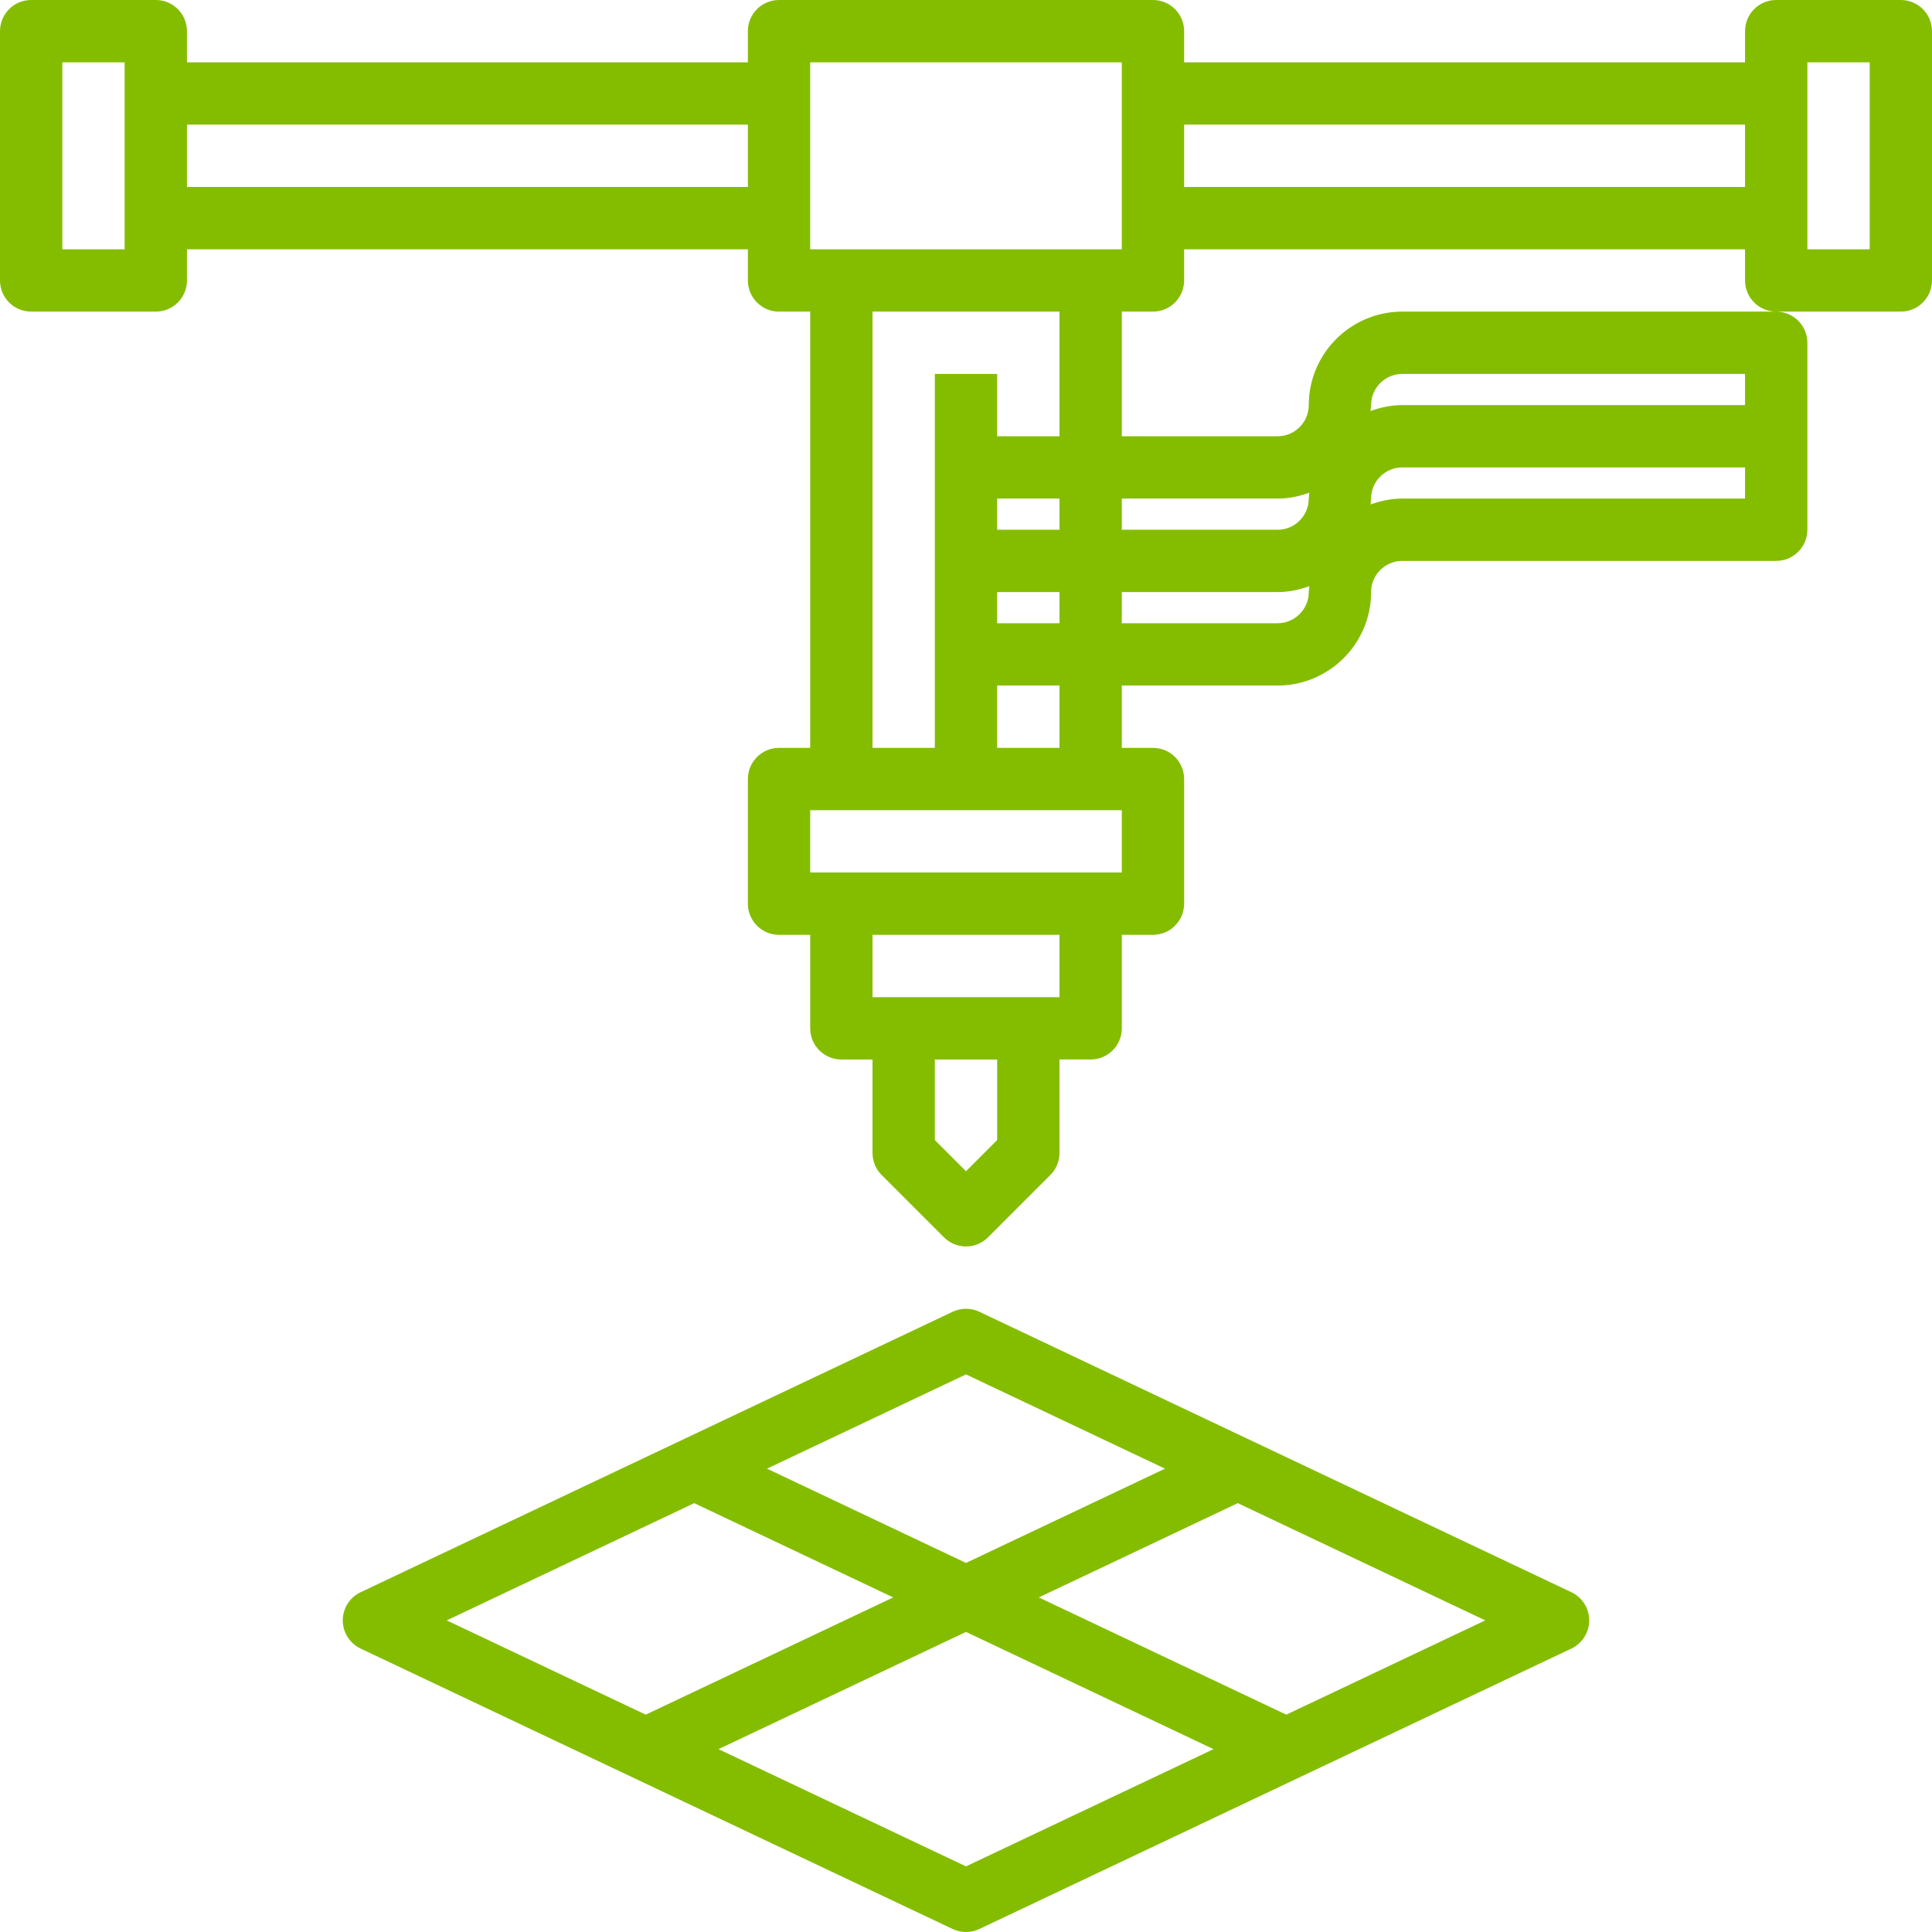 <?xml version="1.0" encoding="UTF-8" standalone="no"?><svg xmlns="http://www.w3.org/2000/svg" xmlns:xlink="http://www.w3.org/1999/xlink" fill="#84bd00" height="62" preserveAspectRatio="xMidYMid meet" version="1" viewBox="1.0 1.0 62.0 62.0" width="62" zoomAndPan="magnify"><g id="change1_1"><path d="M62,1h-4c-0.552,0-1,0.448-1,1v1H39V2c0-0.552-0.448-1-1-1H26c-0.552,0-1,0.448-1,1v1H7V2c0-0.552-0.448-1-1-1H2 C1.448,1,1,1.448,1,2v8c0,0.552,0.448,1,1,1h4c0.552,0,1-0.448,1-1V9h18v1c0,0.552,0.448,1,1,1h1v14h-1c-0.552,0-1,0.448-1,1v4 c0,0.552,0.448,1,1,1h1v3c0,0.552,0.448,1,1,1h1v3c0,0.265,0.105,0.52,0.293,0.707l2,2C31.488,40.902,31.744,41,32,41 s0.512-0.098,0.707-0.293l2-2C34.895,38.52,35,38.265,35,38v-3h1c0.552,0,1-0.448,1-1v-3h1c0.552,0,1-0.448,1-1v-4 c0-0.552-0.448-1-1-1h-1v-2h5c1.654,0,3-1.346,3-3c0-0.551,0.449-1,1-1h12c0.552,0,1-0.448,1-1v-6c0-0.552-0.448-1-1-1H46 c-1.654,0-3,1.346-3,3c0,0.551-0.449,1-1,1h-5v-4h1c0.552,0,1-0.448,1-1V9h18v1c0,0.552,0.448,1,1,1h4c0.552,0,1-0.448,1-1V2 C63,1.448,62.552,1,62,1z M5,9H3V3h2V9z M7,7V5h18v2H7z M33,37.586l-1,1l-1-1V35h2V37.586z M35,33h-6v-2h6V33z M37,29H27v-2h10V29z M35,25h-2v-2h2V25z M33,17h2v1h-2V17z M33,20h2v1h-2V20z M42,21h-5v-1h5c0.359,0,0.7-0.074,1.019-0.19 C43.015,19.874,43,19.935,43,20C43,20.551,42.551,21,42,21z M46,17c-0.359,0-0.7,0.074-1.019,0.19C44.985,17.126,45,17.065,45,17 c0-0.551,0.449-1,1-1h11v1H46z M46,13h11v1H46c-0.359,0-0.7,0.074-1.019,0.19C44.985,14.126,45,14.065,45,14 C45,13.449,45.449,13,46,13z M42,17c0.359,0,0.7-0.074,1.019-0.19C43.015,16.874,43,16.935,43,17c0,0.551-0.449,1-1,1h-5v-1H42z M35,15h-2v-2h-2v12h-2V11h6V15z M37,9H27V3h10V9z M39,7V5h18v2H39z M61,9h-2V3h2V9z" fill="inherit"/><path d="M51.428,52.096l-19-9c-0.271-0.128-0.585-0.128-0.856,0l-19,9C12.223,52.262,12,52.614,12,53s0.223,0.738,0.572,0.904l19,9 C31.708,62.968,31.854,63,32,63s0.292-0.032,0.428-0.096l19-9C51.777,53.738,52,53.386,52,53S51.777,52.262,51.428,52.096z M32,45.106l6.386,3.025L32,51.156l-6.386-3.025L32,45.106z M23.278,49.238l6.386,3.025l-7.942,3.762L15.336,53L23.278,49.238z M32,60.894l-7.942-3.762L32,53.37l7.942,3.762L32,60.894z M42.278,56.025l-7.942-3.762l6.386-3.025L48.664,53L42.278,56.025z" fill="inherit"/></g></svg>